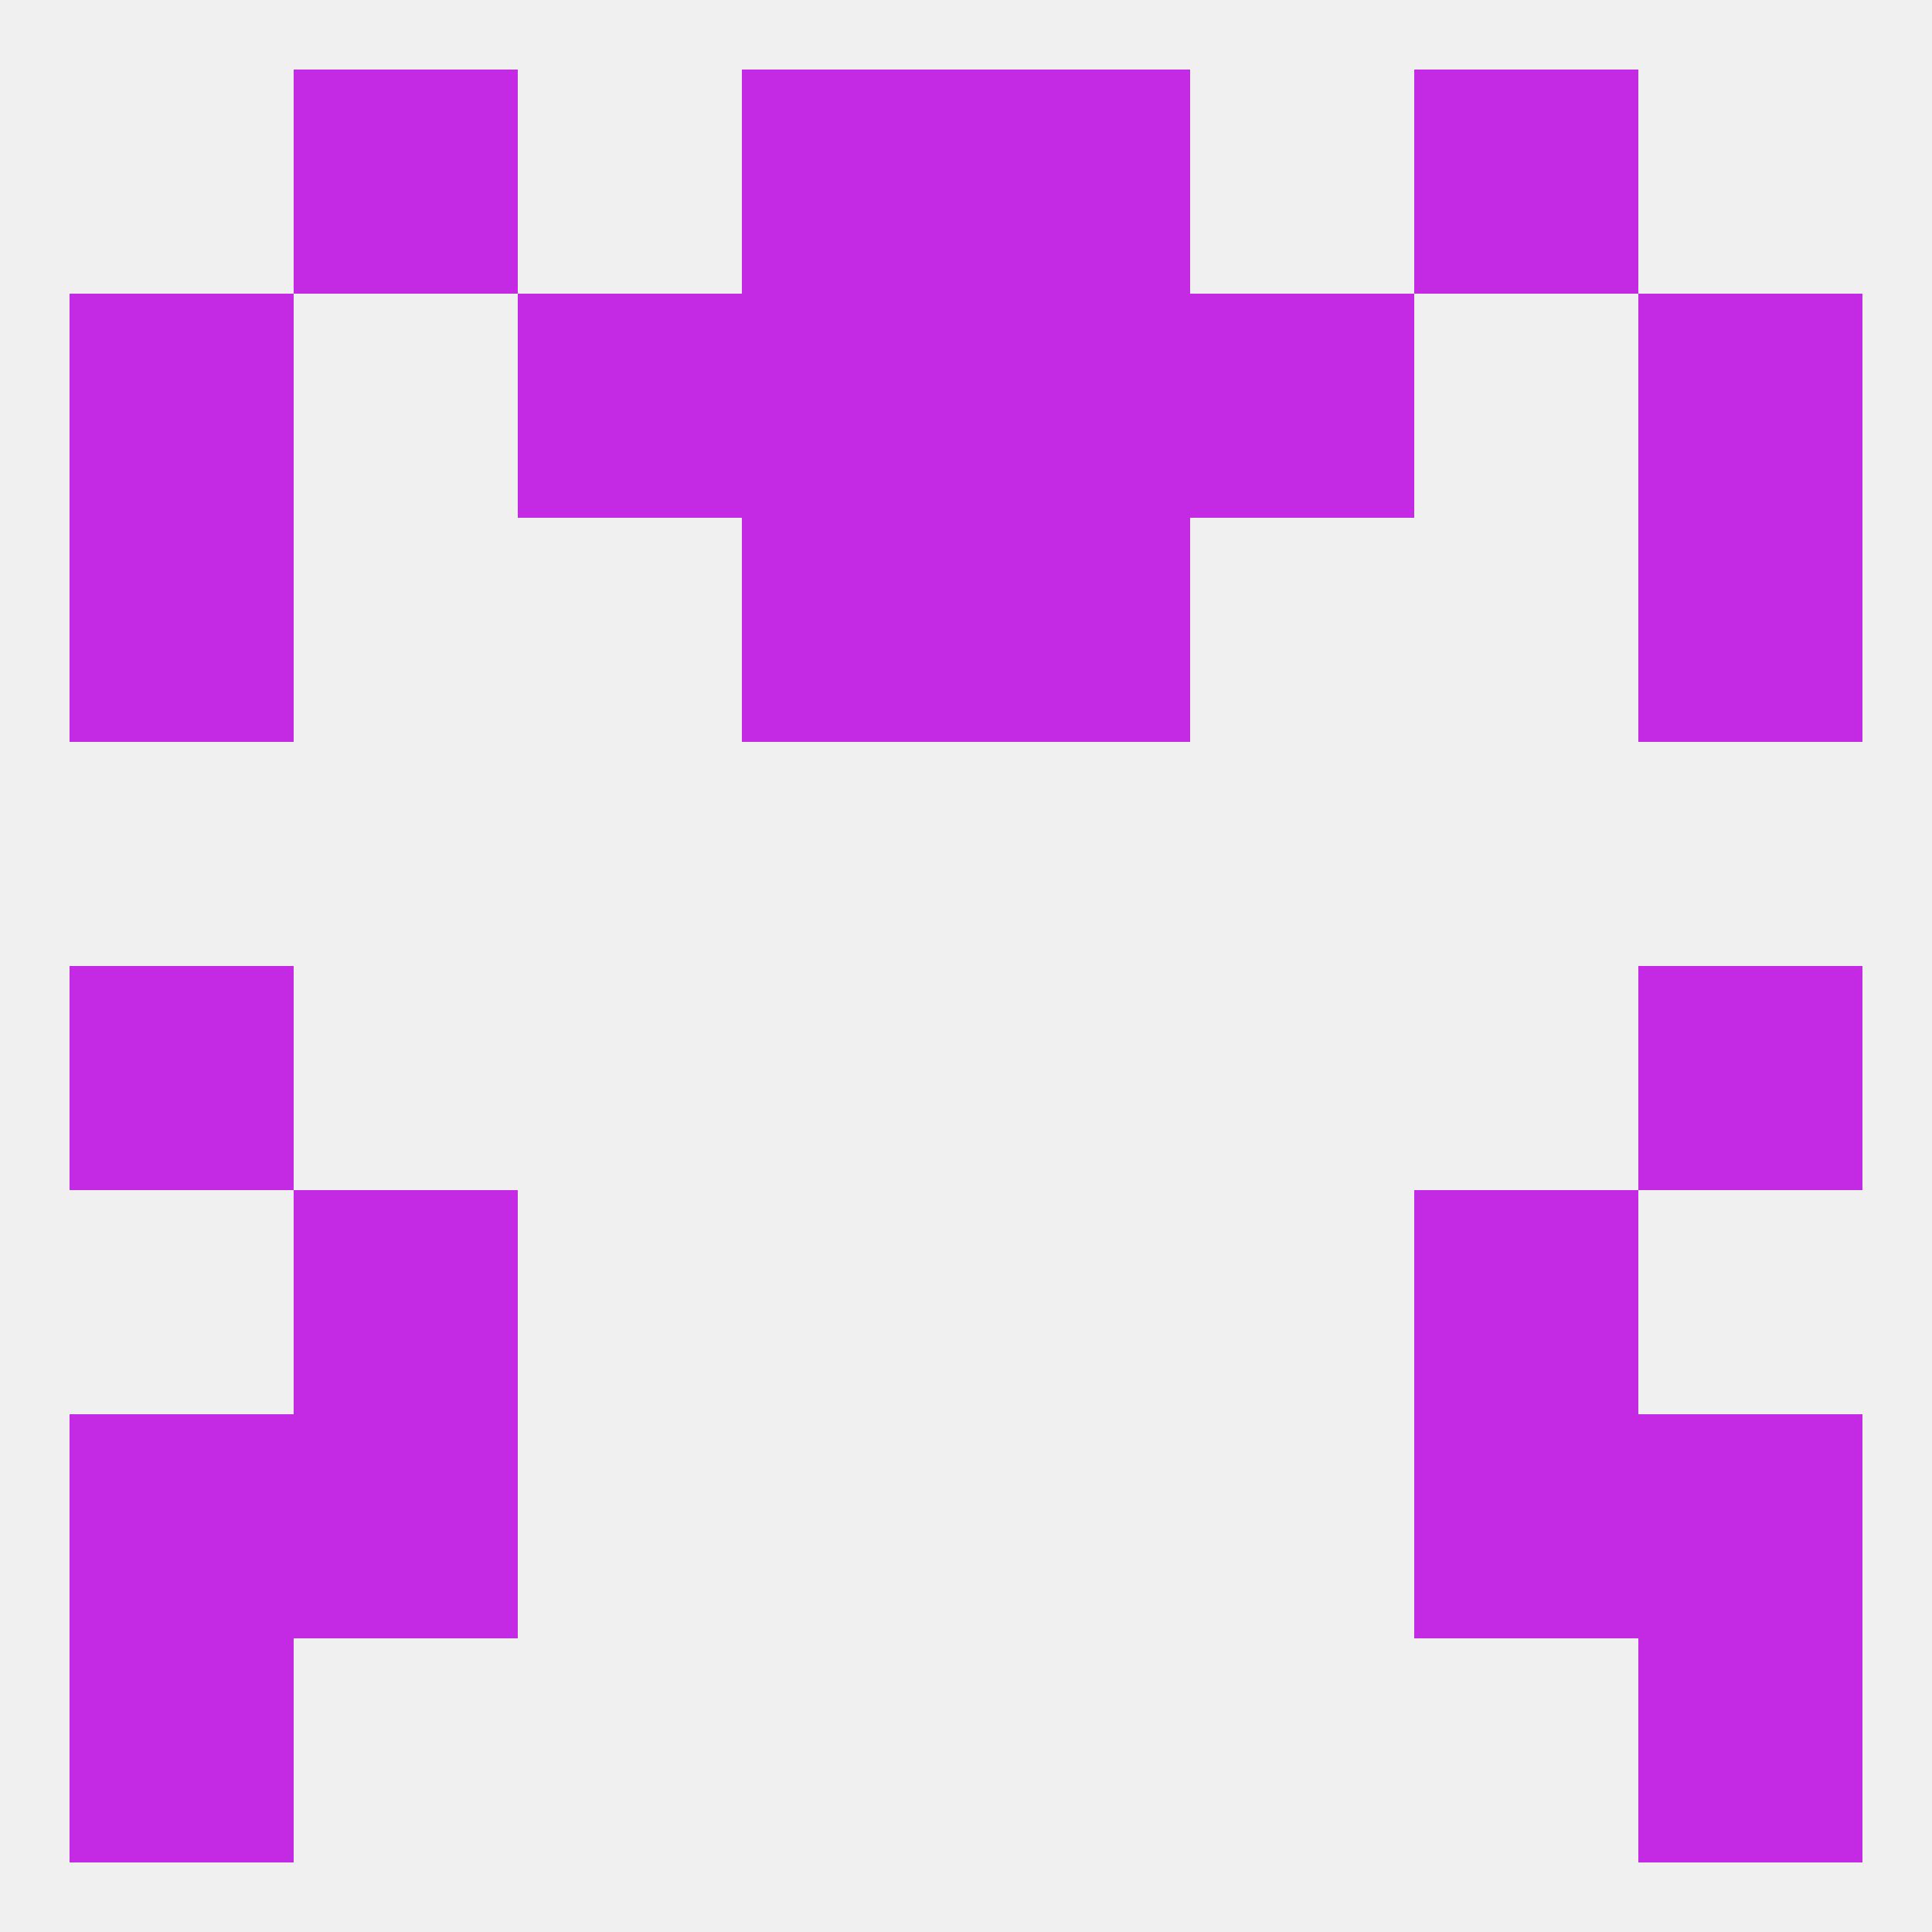 
<!--   <?xml version="1.0"?> -->
<svg version="1.1" baseprofile="full" xmlns="http://www.w3.org/2000/svg" xmlns:xlink="http://www.w3.org/1999/xlink" xmlns:ev="http://www.w3.org/2001/xml-events" width="250" height="250" viewBox="0 0 250 250" >
	<rect width="100%" height="100%" fill="rgba(240,240,240,255)"/>

	<rect x="183" y="154" width="29" height="29" fill="rgba(196,42,227,255)"/>
	<rect x="38" y="154" width="29" height="29" fill="rgba(196,42,227,255)"/>
	<rect x="9" y="183" width="29" height="29" fill="rgba(196,42,227,255)"/>
	<rect x="212" y="183" width="29" height="29" fill="rgba(196,42,227,255)"/>
	<rect x="38" y="183" width="29" height="29" fill="rgba(196,42,227,255)"/>
	<rect x="183" y="183" width="29" height="29" fill="rgba(196,42,227,255)"/>
	<rect x="9" y="212" width="29" height="29" fill="rgba(196,42,227,255)"/>
	<rect x="212" y="212" width="29" height="29" fill="rgba(196,42,227,255)"/>
	<rect x="38" y="9" width="29" height="29" fill="rgba(196,42,227,255)"/>
	<rect x="183" y="9" width="29" height="29" fill="rgba(196,42,227,255)"/>
	<rect x="96" y="9" width="29" height="29" fill="rgba(196,42,227,255)"/>
	<rect x="125" y="9" width="29" height="29" fill="rgba(196,42,227,255)"/>
	<rect x="9" y="38" width="29" height="29" fill="rgba(196,42,227,255)"/>
	<rect x="212" y="38" width="29" height="29" fill="rgba(196,42,227,255)"/>
	<rect x="67" y="38" width="29" height="29" fill="rgba(196,42,227,255)"/>
	<rect x="154" y="38" width="29" height="29" fill="rgba(196,42,227,255)"/>
	<rect x="96" y="38" width="29" height="29" fill="rgba(196,42,227,255)"/>
	<rect x="125" y="38" width="29" height="29" fill="rgba(196,42,227,255)"/>
	<rect x="9" y="67" width="29" height="29" fill="rgba(196,42,227,255)"/>
	<rect x="212" y="67" width="29" height="29" fill="rgba(196,42,227,255)"/>
	<rect x="96" y="67" width="29" height="29" fill="rgba(196,42,227,255)"/>
	<rect x="125" y="67" width="29" height="29" fill="rgba(196,42,227,255)"/>
	<rect x="9" y="125" width="29" height="29" fill="rgba(196,42,227,255)"/>
	<rect x="212" y="125" width="29" height="29" fill="rgba(196,42,227,255)"/>
</svg>